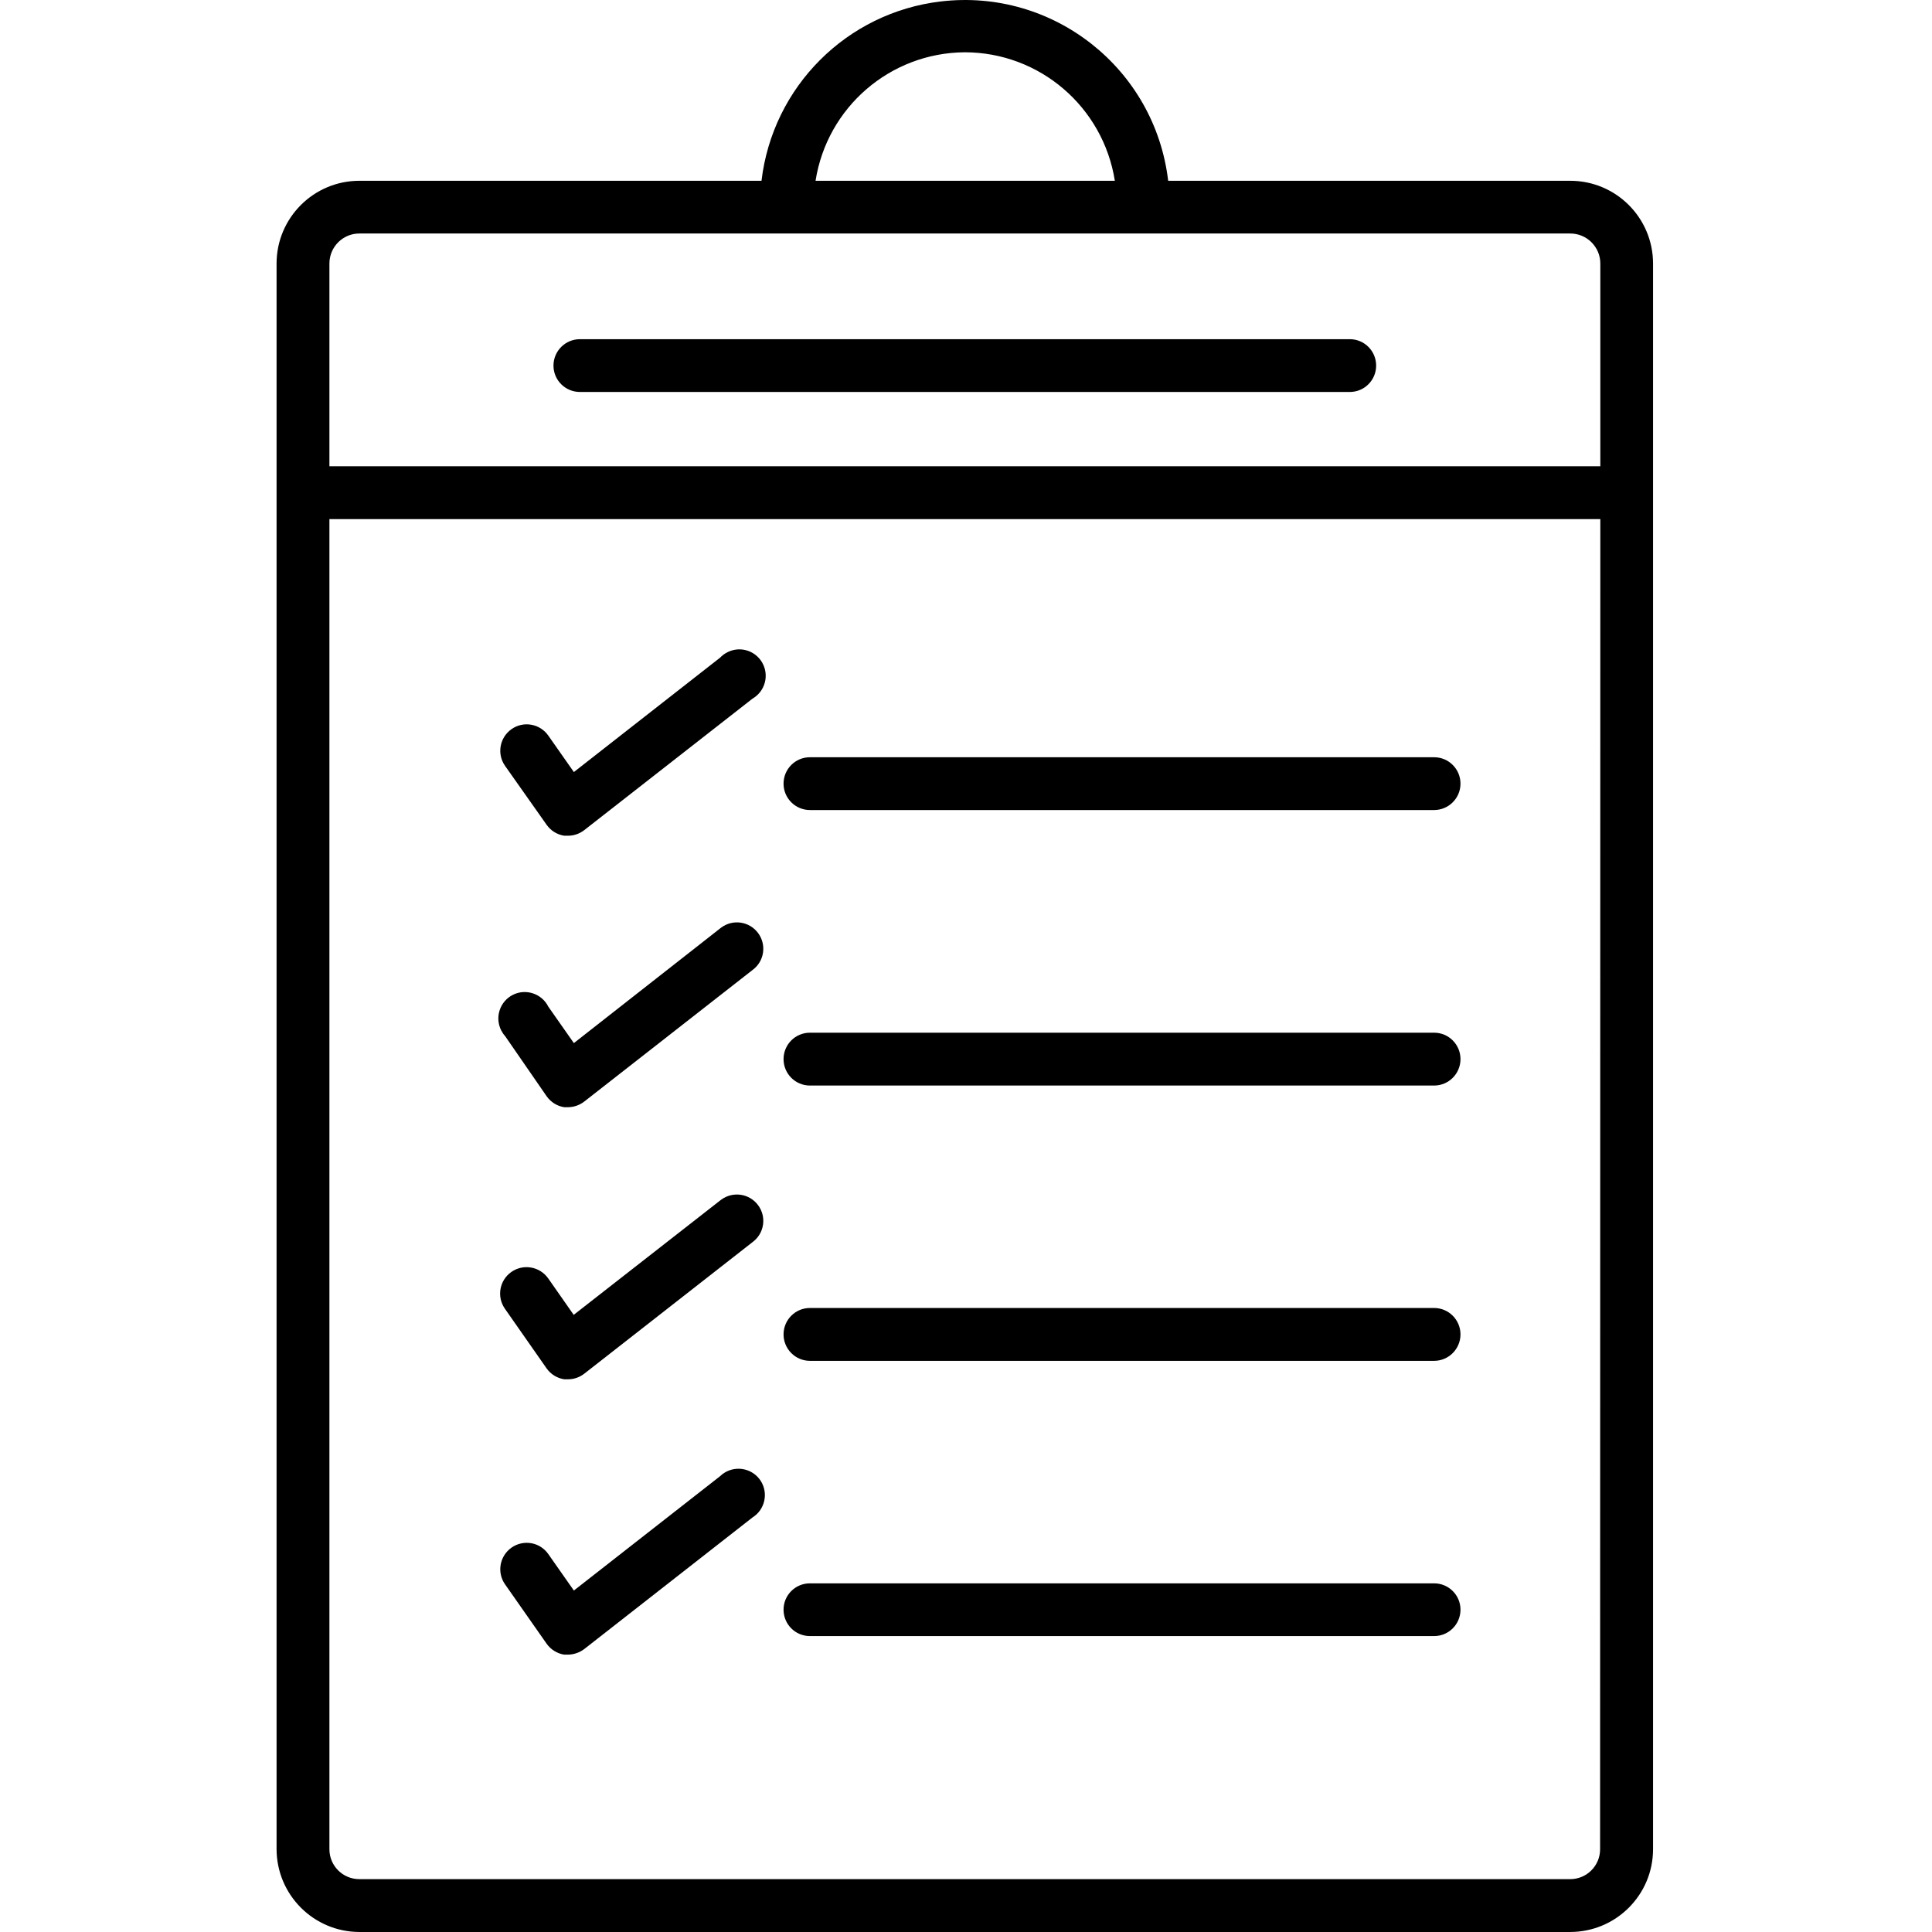<svg xmlns="http://www.w3.org/2000/svg" height="136pt" version="1.1" viewBox="-19 0 136 136.548" width="136pt">
<g id="surface1">
<path d="M 21.711 27.703 L 76.129 27.703 C 77.156 27.703 77.988 26.867 77.988 25.84 C 77.988 24.809 77.156 23.973 76.129 23.973 L 21.711 23.973 C 20.68 23.973 19.844 24.809 19.844 25.84 C 19.844 26.867 20.68 27.703 21.711 27.703 Z M 21.711 27.703 " style=" stroke:none;fill-rule:nonzero;fill:rgb(0%,0%,0%);fill-opacity:1;" />
<path d="M 0.273 18.625 L 0.273 130.699 C 0.285 133.926 2.898 136.539 6.121 136.547 L 91.711 136.547 C 94.941 136.539 97.555 133.926 97.559 130.699 L 97.559 18.625 C 97.555 15.395 94.941 12.781 91.711 12.777 L 63.289 12.777 C 62.352 4.84 55.16 -0.836 47.223 0.102 C 40.574 0.883 35.332 6.129 34.547 12.777 L 6.121 12.777 C 2.895 12.781 0.277 15.395 0.273 18.625 Z M 93.816 130.699 C 93.816 131.867 92.871 132.812 91.703 132.812 L 6.121 132.812 C 4.953 132.812 4.008 131.867 4.008 130.699 L 4.008 36.688 L 93.832 36.688 Z M 48.918 3.695 C 54.207 3.703 58.695 7.555 59.52 12.777 L 38.367 12.777 C 39.184 7.574 43.648 3.727 48.918 3.695 Z M 91.711 16.504 C 92.883 16.504 93.832 17.457 93.832 18.625 L 93.832 32.953 L 4.008 32.953 L 4.008 18.625 C 4.008 17.457 4.953 16.504 6.121 16.504 Z M 91.711 16.504 " style=" stroke:none;fill-rule:nonzero;fill:rgb(0%,0%,0%);fill-opacity:1;" />
<path d="M 37.969 57.25 L 82.086 57.25 C 83.113 57.25 83.949 56.414 83.949 55.387 C 83.949 54.352 83.113 53.52 82.086 53.52 L 37.969 53.52 C 36.938 53.52 36.105 54.352 36.105 55.387 C 36.105 56.414 36.938 57.25 37.969 57.25 Z M 37.969 57.25 " style=" stroke:none;fill-rule:nonzero;fill:rgb(0%,0%,0%);fill-opacity:1;" />
<path d="M 37.969 76.723 L 82.086 76.723 C 83.113 76.723 83.949 75.887 83.949 74.855 C 83.949 73.824 83.113 72.988 82.086 72.988 L 37.969 72.988 C 36.938 72.988 36.105 73.824 36.105 74.855 C 36.105 75.887 36.938 76.723 37.969 76.723 Z M 37.969 76.723 " style=" stroke:none;fill-rule:nonzero;fill:rgb(0%,0%,0%);fill-opacity:1;" />
<path d="M 37.969 96.18 L 82.086 96.18 C 83.113 96.18 83.949 95.34 83.949 94.312 C 83.949 93.281 83.113 92.445 82.086 92.445 L 37.969 92.445 C 36.938 92.445 36.105 93.281 36.105 94.312 C 36.105 95.34 36.938 96.18 37.969 96.18 Z M 37.969 96.18 " style=" stroke:none;fill-rule:nonzero;fill:rgb(0%,0%,0%);fill-opacity:1;" />
<path d="M 37.969 115.633 L 82.086 115.633 C 83.113 115.633 83.949 114.801 83.949 113.766 C 83.949 112.738 83.113 111.906 82.086 111.906 L 37.969 111.906 C 36.938 111.906 36.105 112.738 36.105 113.766 C 36.105 114.801 36.938 115.633 37.969 115.633 Z M 37.969 115.633 " style=" stroke:none;fill-rule:nonzero;fill:rgb(0%,0%,0%);fill-opacity:1;" />
<path d="M 19.359 58.293 C 19.652 58.711 20.102 58.988 20.602 59.066 L 20.879 59.066 C 21.289 59.066 21.691 58.926 22.023 58.668 L 33.91 49.379 C 34.805 48.859 35.109 47.719 34.594 46.828 C 34.078 45.934 32.938 45.629 32.047 46.148 C 31.891 46.234 31.75 46.348 31.625 46.477 L 21.285 54.566 L 19.48 51.992 C 18.891 51.148 17.727 50.938 16.883 51.531 C 16.039 52.121 15.828 53.285 16.422 54.129 Z M 19.359 58.293 " style=" stroke:none;fill-rule:nonzero;fill:rgb(0%,0%,0%);fill-opacity:1;" />
<path d="M 19.359 77.477 C 19.652 77.895 20.102 78.176 20.602 78.254 L 20.879 78.254 C 21.289 78.25 21.691 78.109 22.023 77.852 L 33.91 68.559 C 34.746 67.949 34.922 66.781 34.309 65.949 C 33.699 65.121 32.531 64.941 31.699 65.559 C 31.672 65.578 31.641 65.602 31.613 65.625 L 21.285 73.723 L 19.48 71.148 C 19.02 70.227 17.898 69.852 16.98 70.309 C 16.059 70.77 15.684 71.891 16.145 72.816 C 16.219 72.961 16.309 73.102 16.422 73.223 Z M 19.359 77.477 " style=" stroke:none;fill-rule:nonzero;fill:rgb(0%,0%,0%);fill-opacity:1;" />
<path d="M 19.359 96.715 C 19.652 97.129 20.102 97.406 20.602 97.484 L 20.879 97.484 C 21.289 97.484 21.691 97.344 22.023 97.086 L 33.91 87.793 C 34.746 87.18 34.922 86.012 34.309 85.184 C 33.699 84.352 32.531 84.18 31.699 84.789 C 31.672 84.812 31.641 84.832 31.613 84.855 L 21.273 92.93 L 19.473 90.355 C 18.879 89.512 17.715 89.305 16.871 89.895 C 16.023 90.488 15.82 91.652 16.41 92.496 Z M 19.359 96.715 " style=" stroke:none;fill-rule:nonzero;fill:rgb(0%,0%,0%);fill-opacity:1;" />
<path d="M 19.359 116.172 C 19.652 116.586 20.102 116.867 20.602 116.945 L 20.879 116.945 C 21.289 116.938 21.691 116.797 22.023 116.547 L 33.91 107.25 C 34.785 106.703 35.047 105.547 34.5 104.676 C 33.945 103.801 32.793 103.547 31.922 104.094 C 31.816 104.16 31.715 104.238 31.625 104.328 L 21.285 112.414 L 19.48 109.84 C 18.891 108.992 17.727 108.789 16.883 109.379 C 16.039 109.969 15.828 111.133 16.422 111.977 Z M 19.359 116.172 " style=" stroke:none;fill-rule:nonzero;fill:rgb(0%,0%,0%);fill-opacity:1;" />
</g>
</svg>